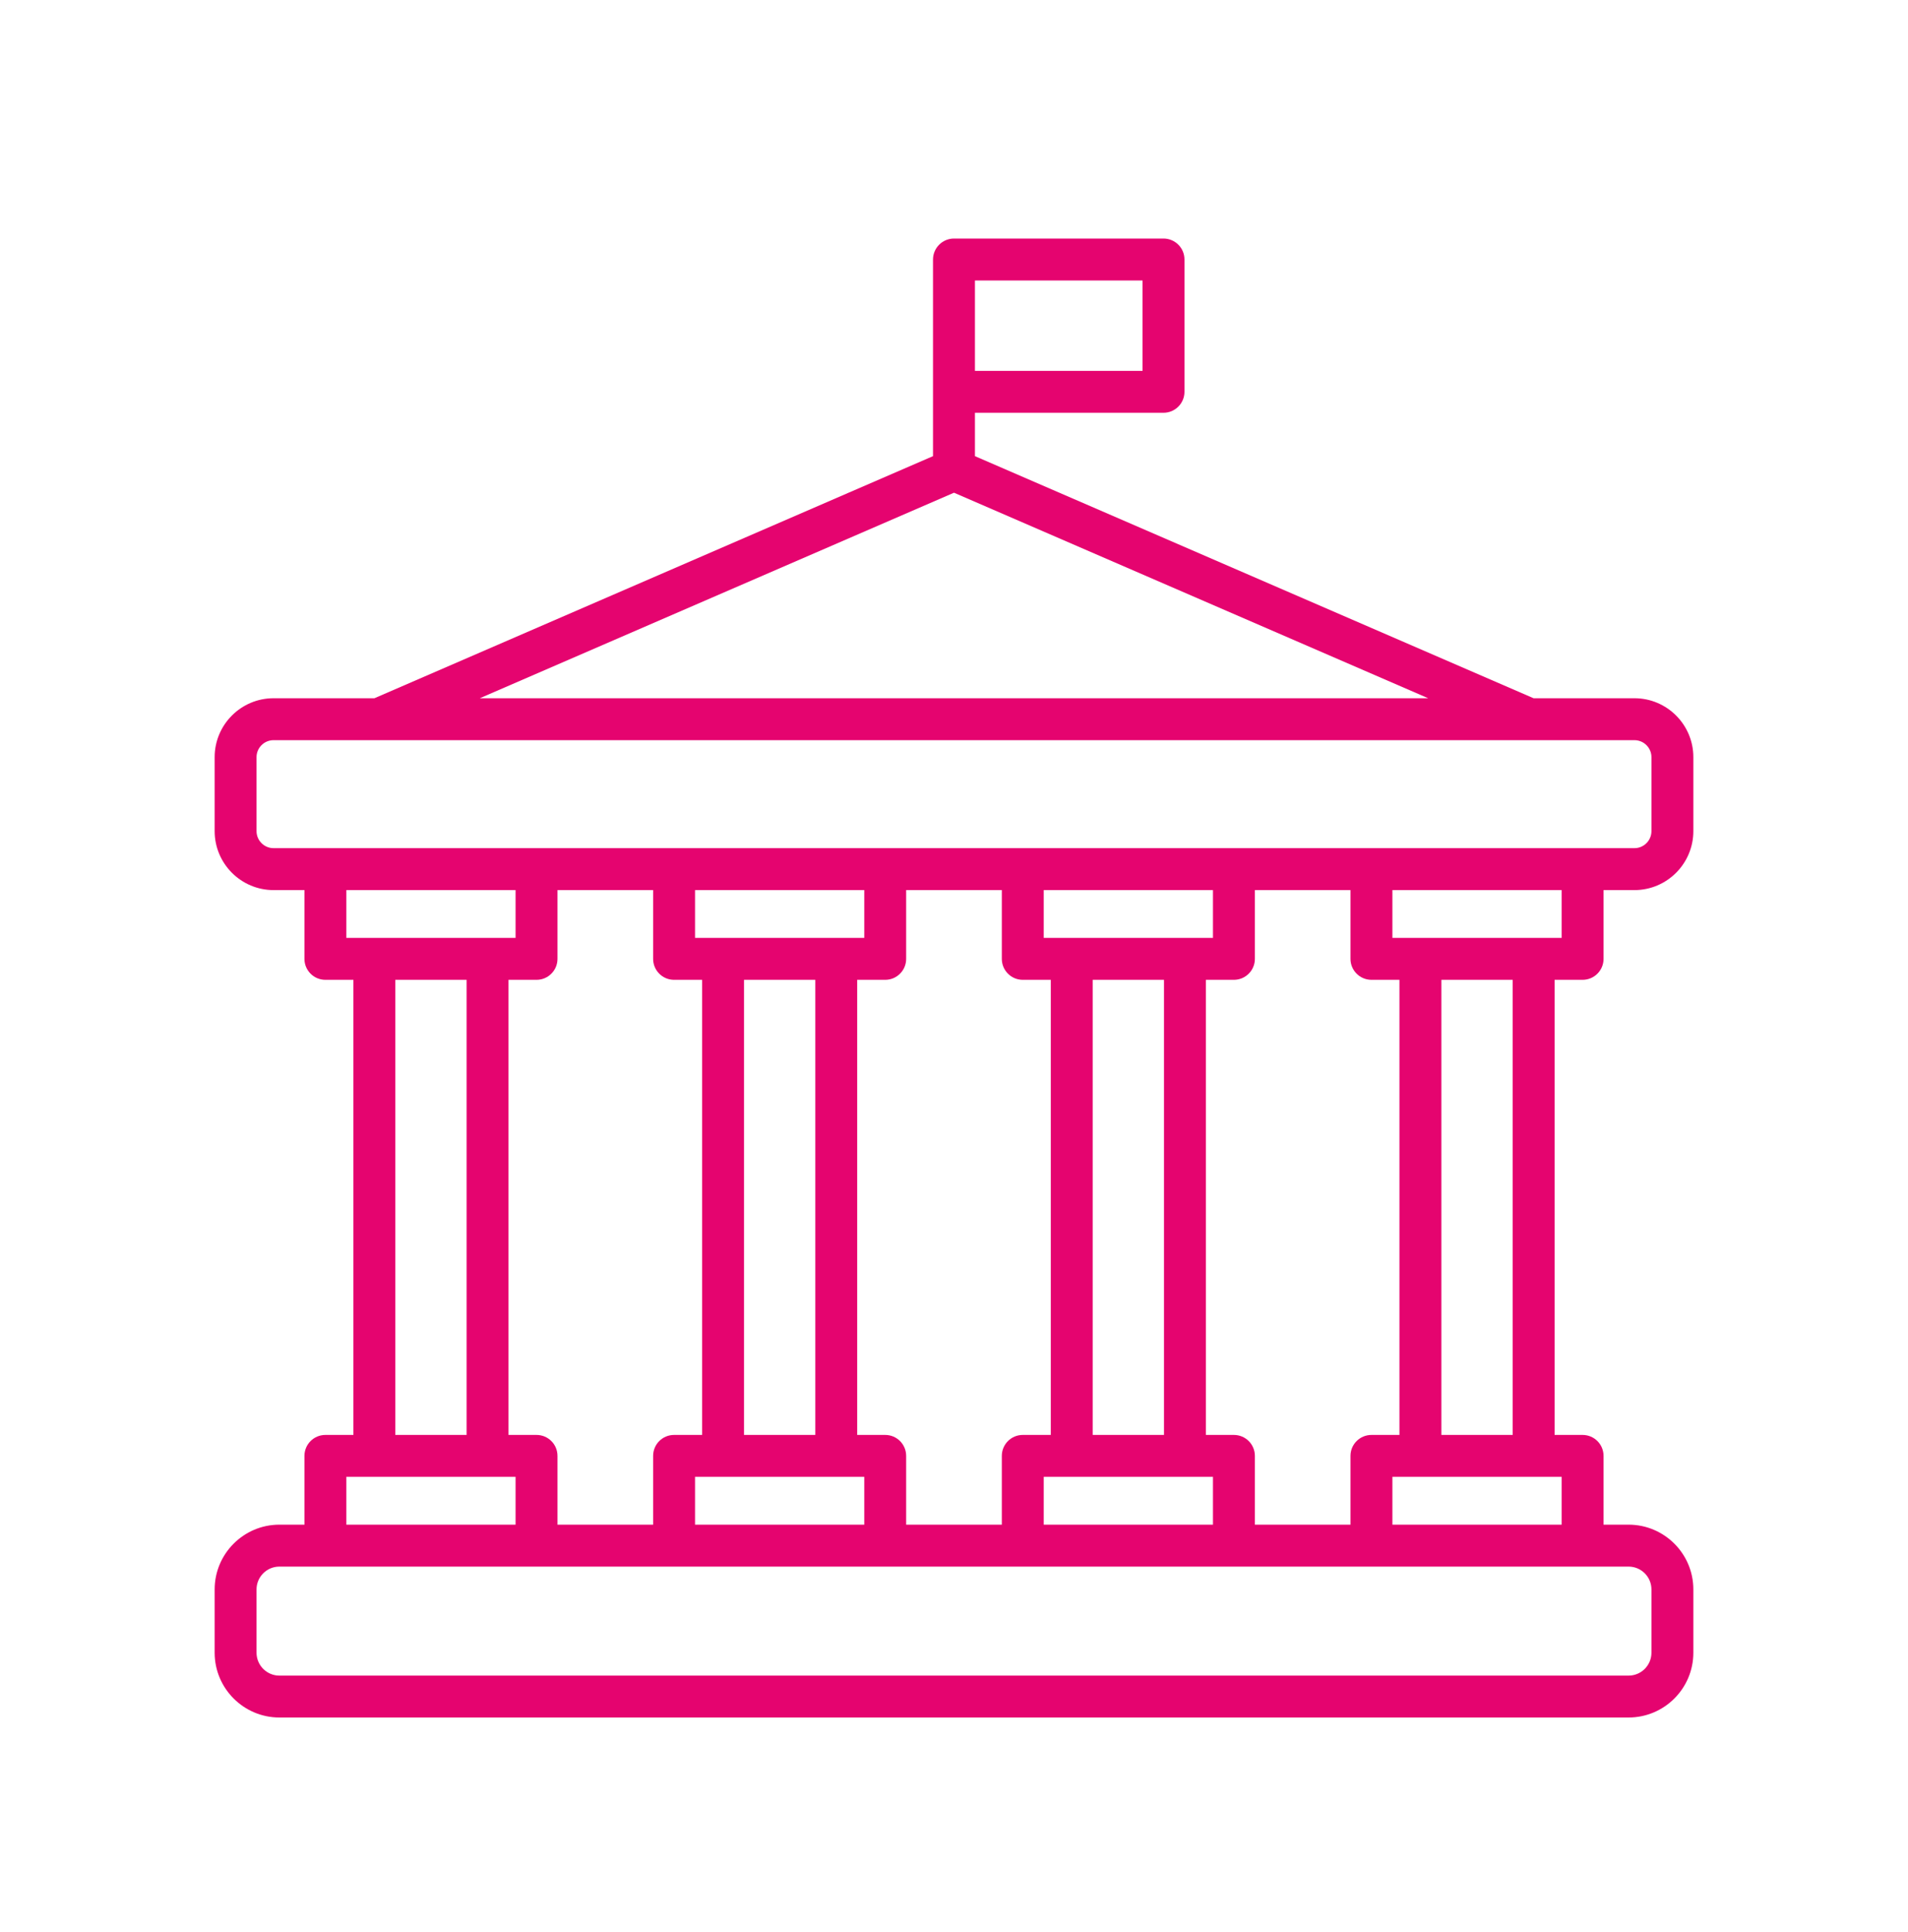 <?xml version="1.0" encoding="UTF-8"?> <svg xmlns="http://www.w3.org/2000/svg" width="80" height="81" viewBox="0 0 80 81" fill="none"><path d="M66.356 41.076C66.841 41.076 67.235 40.682 67.235 40.198V37.314H68.53C69.892 37.314 71 36.204 71 34.842V31.741C71 30.379 69.892 29.271 68.53 29.271H64.301L40.878 19.122V17.304H48.783C49.269 17.304 49.663 16.91 49.663 16.425V10.878C49.663 10.393 49.269 10 48.783 10H40C39.766 10 39.543 10.093 39.379 10.257C39.213 10.423 39.12 10.645 39.12 10.878V19.122L15.699 29.271H11.47C10.108 29.271 9 30.379 9 31.741V34.842C9 36.204 10.108 37.314 11.47 37.314H12.765V40.198C12.765 40.682 13.158 41.076 13.643 41.076H14.818V60.154H13.643C13.158 60.154 12.765 60.547 12.765 61.032V63.916H11.714C10.218 63.916 9 65.134 9 66.632V69.284C9 70.782 10.218 72 11.714 72H68.284C69.782 72 71 70.782 71 69.284V66.632C71 65.134 69.782 63.916 68.284 63.916H67.235V61.032C67.235 60.547 66.841 60.154 66.356 60.154H65.182V41.076H66.356ZM65.478 39.318H58.382V37.314H65.478V39.318ZM57.504 60.154C57.018 60.154 56.624 60.547 56.624 61.032V63.916H52.615V61.032C52.615 60.547 52.221 60.154 51.736 60.154H50.562V41.076H51.736C52.221 41.076 52.615 40.682 52.615 40.198V37.314H56.624V40.198C56.624 40.682 57.018 41.076 57.504 41.076H58.677V60.154H57.504ZM22.496 60.154H21.321V41.076H22.496C22.982 41.076 23.374 40.682 23.374 40.198V37.314H27.385V40.198C27.385 40.682 27.777 41.076 28.263 41.076H29.438V60.154H28.263C27.777 60.154 27.385 60.547 27.385 61.032V63.916H23.374V61.032C23.374 60.547 22.982 60.154 22.496 60.154ZM31.195 60.154V41.076H34.185V60.154H31.195ZM29.142 39.318V37.314H36.238V39.318H29.142ZM29.142 61.91H36.238V63.916H29.142V61.91ZM37.116 60.154H35.941V41.076H37.116C37.601 41.076 37.994 40.682 37.994 40.198V37.314H42.005V40.198C42.005 40.682 42.399 41.076 42.883 41.076H44.058V60.154H42.883C42.399 60.154 42.005 60.547 42.005 61.032V63.916H37.994V61.032C37.994 60.547 37.601 60.154 37.116 60.154ZM45.815 60.154V41.076H48.805V60.154H45.815ZM43.762 39.318V37.314H50.858V39.318H43.762ZM43.762 61.91H50.858V63.916H43.762V61.91ZM40.878 11.758H47.905V15.547H40.878V11.758ZM40 20.655L59.882 29.271H20.118L40 20.655ZM10.756 34.842V31.741C10.756 31.349 11.076 31.029 11.47 31.029H68.53C68.923 31.029 69.243 31.349 69.243 31.741V34.842C69.243 35.236 68.923 35.556 68.53 35.556H11.47C11.076 35.556 10.756 35.236 10.756 34.842ZM14.521 37.314H21.617V39.318H14.521V37.314ZM16.574 41.076H19.564V60.154H16.574V41.076ZM14.521 61.91H21.617V63.916H14.521V61.91ZM69.243 66.632V69.284C69.243 69.813 68.813 70.244 68.284 70.244H11.714C11.186 70.244 10.756 69.813 10.756 69.284V66.632C10.756 66.103 11.186 65.674 11.714 65.674H68.284C68.813 65.674 69.243 66.103 69.243 66.632ZM65.478 63.916H58.382V61.91H65.478V63.916ZM63.425 60.154H60.435V41.076H63.425V60.154Z" fill="#E5046F"></path></svg> 